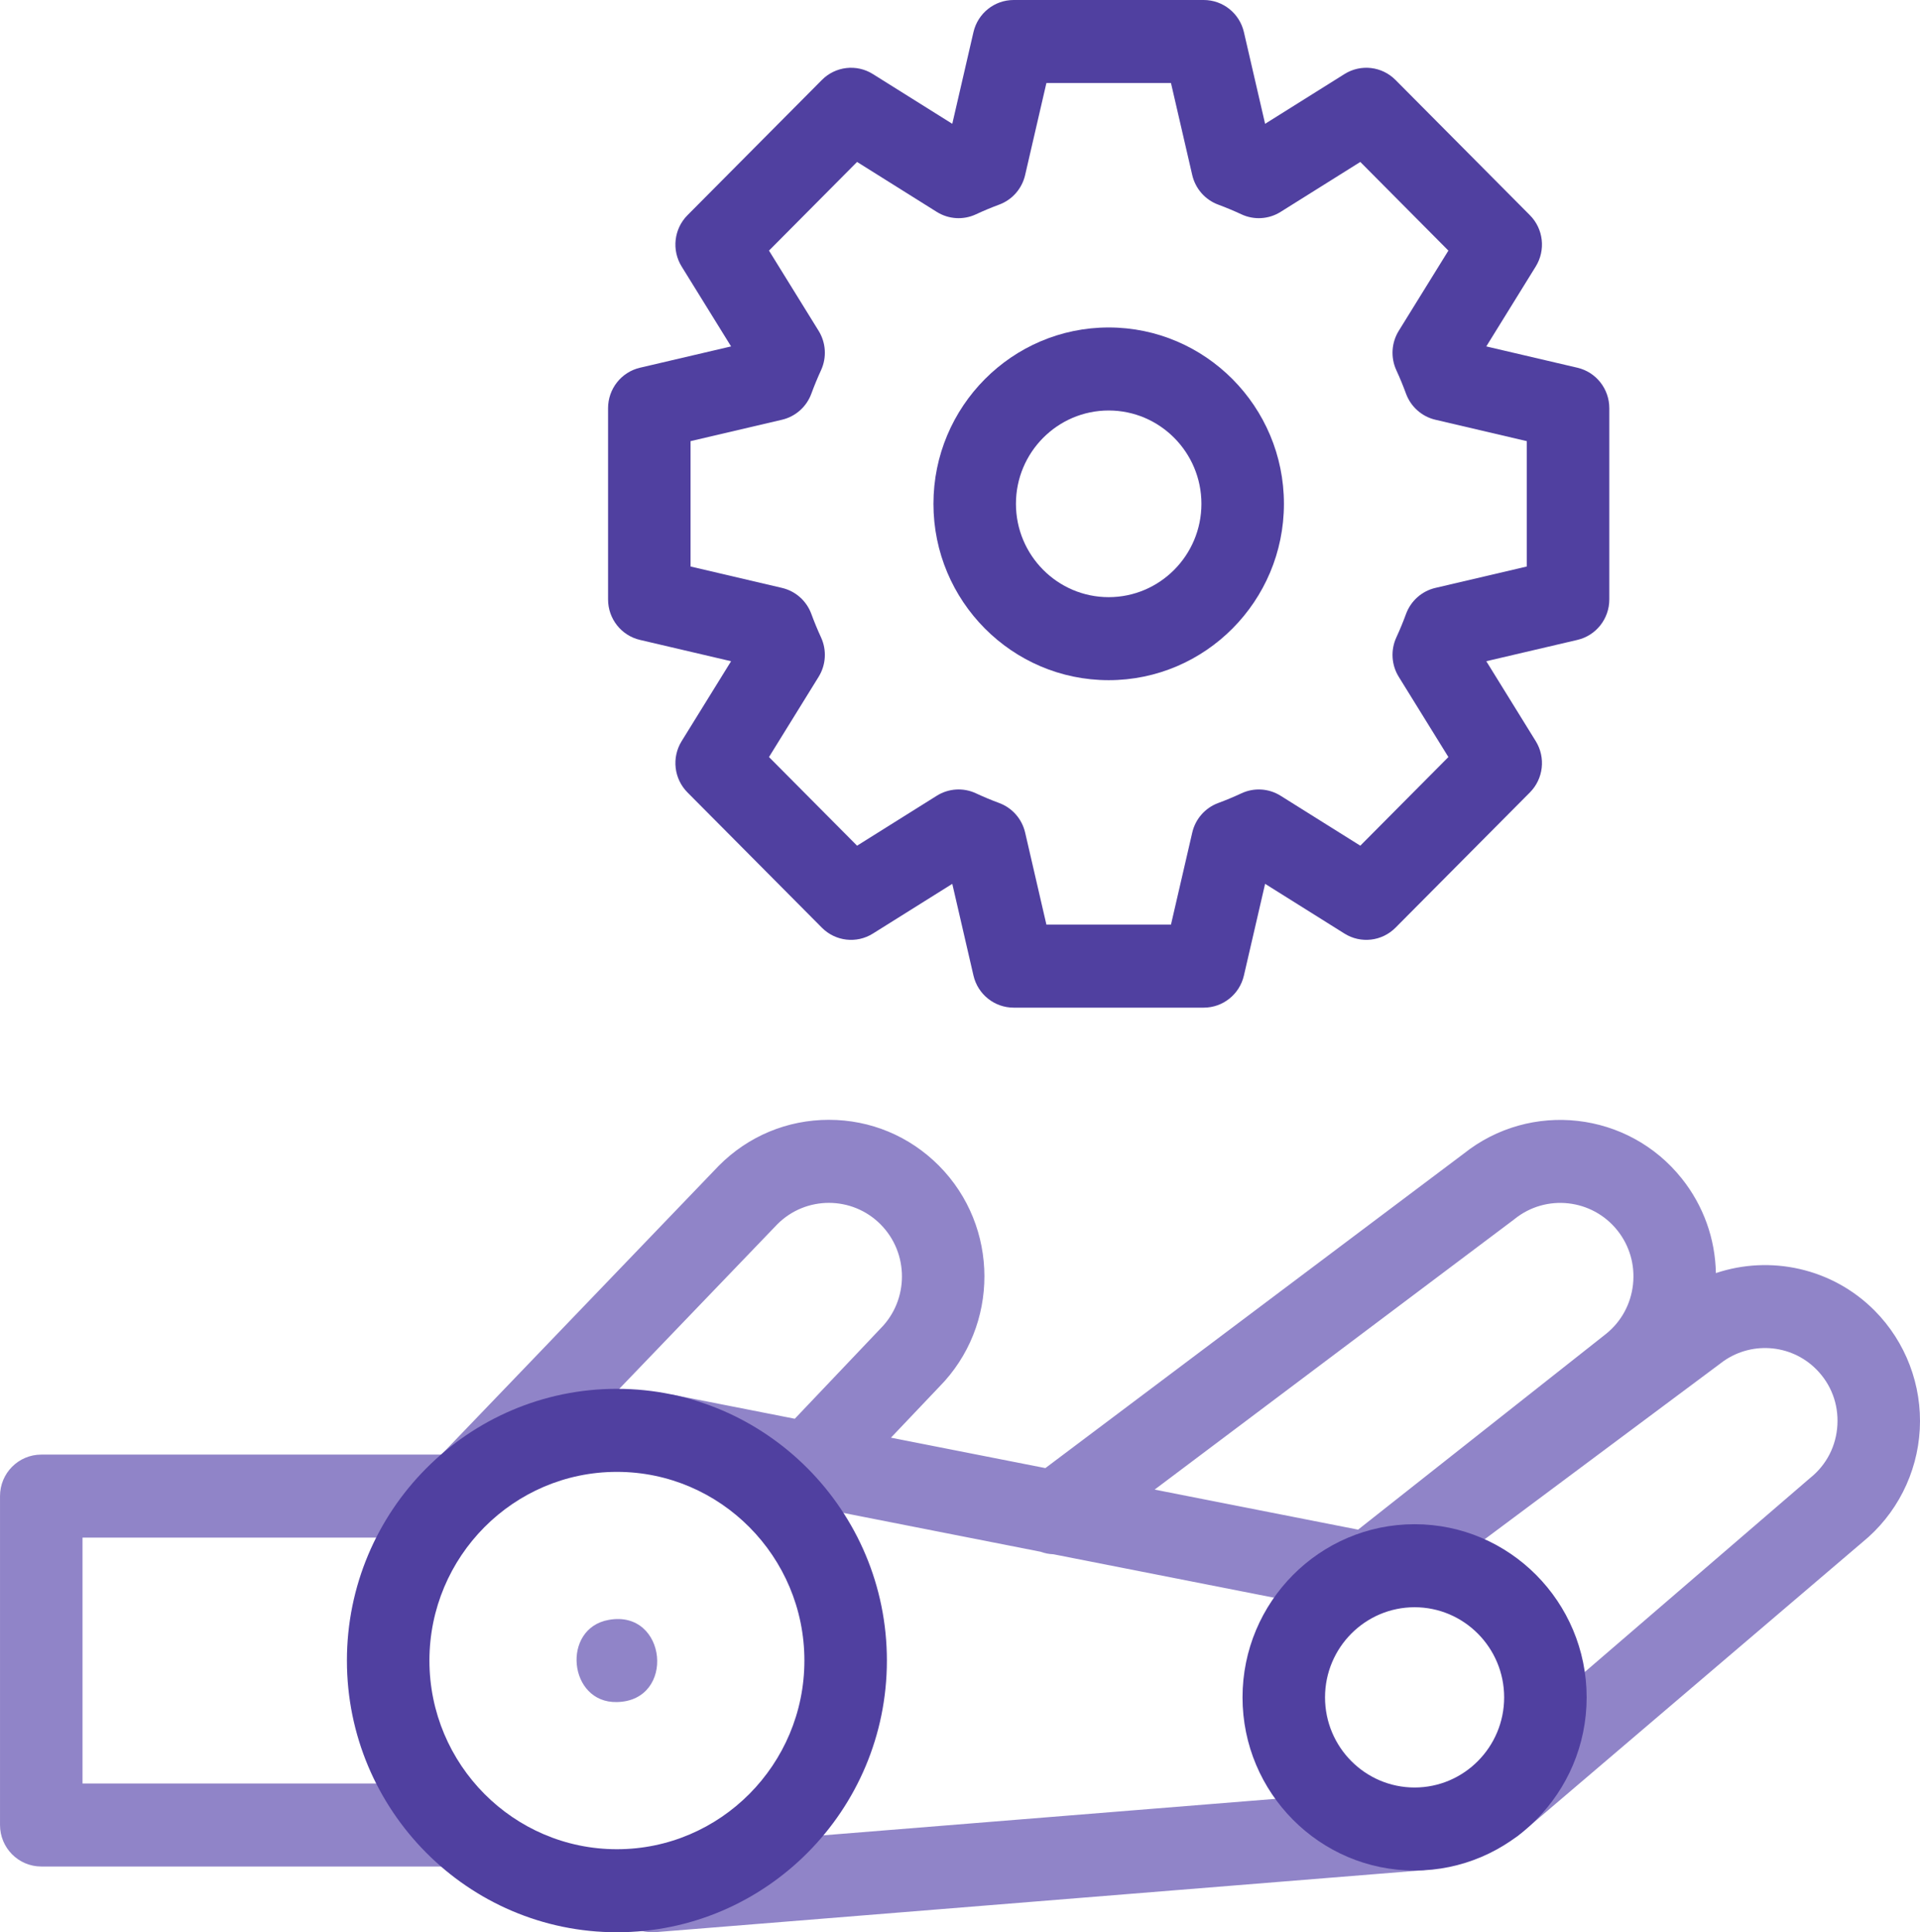 <?xml version="1.0" encoding="UTF-8"?> <svg xmlns="http://www.w3.org/2000/svg" width="153" height="154" viewBox="0 0 153 154" fill="none"><g clip-path="url(#clip0_325_329)"><path d="M49.161 135.653C45.297 135.751 44.711 129.767 48.518 129.102C53.169 128.266 53.881 135.563 49.161 135.653Z" fill="#9084C8"></path><path d="M110.653 142.64L51.729 147.394C49.919 147.54 48.57 149.135 48.715 150.956C48.852 152.688 50.291 154.001 51.988 154.001C52.076 154.001 52.165 153.997 52.254 153.99L113.237 149.07C115.046 148.924 116.395 147.329 116.251 145.508C116.105 143.686 112.464 142.495 110.653 142.64Z" fill="#9084C8"></path><path d="M149.384 104.455C146.005 101.055 141.067 100.014 136.735 101.465C136.683 98.726 135.746 96.097 134.018 93.929C129.755 88.574 121.968 87.694 116.632 91.952L83.303 117.006L70.997 114.582L74.848 110.528C79.654 105.659 79.645 97.762 74.82 92.903C72.479 90.547 69.365 89.249 66.052 89.249C62.74 89.249 59.626 90.547 57.285 92.903C57.272 92.917 57.259 92.93 57.246 92.944L35.245 115.854C35.221 115.878 35.201 115.905 35.178 115.931H3.288C1.473 115.931 0.001 117.412 0.001 119.239V145.45C0.001 147.278 1.473 148.759 3.288 148.759H36.404C38.219 148.759 37.524 147.201 37.524 145.374C37.524 143.546 38.219 142.142 36.404 142.142H6.575V122.548H36.404C37.541 122.548 37.455 121.06 38.045 120.177C38.348 120.017 40.597 119.801 40.848 119.54L61.951 97.565C64.223 95.296 67.906 95.302 70.171 97.582C72.442 99.869 72.442 103.591 70.171 105.878C70.153 105.895 70.136 105.913 70.12 105.931L63.334 113.074L53.761 111.189C51.981 110.838 50.252 112.007 49.904 113.8C49.555 115.594 51.426 115.492 53.208 115.843L63.442 119.838C63.695 119.919 63.956 119.972 64.218 119.99L82.921 123.673C83.25 123.794 83.595 123.862 83.944 123.874C83.944 123.874 108.422 128.695 108.439 128.698C109.196 128.847 109.538 128.002 110.21 127.624C110.331 127.557 110.916 128.192 111.027 128.109L137.063 108.691C137.081 108.678 137.099 108.664 137.116 108.65C139.412 106.865 142.687 107.073 144.736 109.134C145.912 110.318 146.51 111.891 146.418 113.563C146.326 115.236 145.56 116.734 144.261 117.782C144.237 117.801 144.214 117.821 144.191 117.84L118.93 139.593C117.545 140.774 115.331 144.392 116.505 145.787C117.155 146.559 118.081 146.957 119.014 146.957C119.765 146.957 120.52 146.699 121.138 146.172L148.409 122.916C151.124 120.709 152.79 117.436 152.982 113.927C153.175 110.403 151.863 106.951 149.384 104.455ZM120.606 97.224C120.636 97.201 120.665 97.179 120.694 97.155C123.203 95.134 126.878 95.543 128.889 98.067C129.859 99.286 130.3 100.816 130.129 102.375C129.959 103.929 129.202 105.321 127.997 106.297L108.223 121.912L92.009 118.72L120.606 97.224Z" fill="#9084C8"></path><path d="M49.16 154C37.297 154 27.645 144.285 27.645 132.345C27.645 120.404 37.297 110.689 49.16 110.689C61.023 110.689 70.674 120.404 70.674 132.345C70.674 144.285 61.023 154 49.16 154ZM49.16 117.307C40.922 117.307 34.22 124.053 34.22 132.345C34.22 140.636 40.922 147.382 49.16 147.382C57.398 147.382 64.1 140.636 64.1 132.345C64.1 124.053 57.398 117.307 49.16 117.307Z" fill="#5040A0"></path><path d="M112.725 149.08C105.164 149.08 99.014 142.889 99.014 135.279C99.014 127.669 105.164 121.479 112.725 121.479C120.285 121.479 126.436 127.669 126.436 135.279C126.436 142.889 120.285 149.08 112.725 149.08ZM112.725 128.096C108.79 128.096 105.588 131.318 105.588 135.279C105.588 139.24 108.79 142.463 112.725 142.463C116.66 142.463 119.862 139.24 119.862 135.279C119.862 131.318 116.66 128.096 112.725 128.096Z" fill="#5040A0"></path><path d="M95.922 80.309H80.775C79.246 80.309 77.919 79.248 77.573 77.749L75.885 70.442L69.556 74.407C68.259 75.221 66.576 75.026 65.495 73.938L54.784 63.157C53.703 62.069 53.51 60.375 54.318 59.069L58.258 52.7L50.998 51C49.509 50.652 48.455 49.316 48.455 47.778V32.531C48.455 30.992 49.509 29.657 50.998 29.308L58.258 27.609L54.318 21.24C53.51 19.934 53.703 18.239 54.784 17.151L65.495 6.371C66.575 5.283 68.259 5.088 69.556 5.901L75.885 9.867L77.573 2.559C77.919 1.061 79.246 0 80.775 0H95.922C97.451 0 98.778 1.061 99.124 2.559L100.813 9.867L107.14 5.901C108.438 5.088 110.121 5.282 111.202 6.37L121.913 17.151C122.994 18.239 123.187 19.933 122.379 21.239L118.439 27.609L125.7 29.308C127.189 29.657 128.242 30.992 128.242 32.531V47.777C128.242 49.316 127.189 50.651 125.7 51L118.439 52.699L122.379 59.069C123.187 60.375 122.994 62.069 121.913 63.157L111.202 73.938C110.121 75.026 108.438 75.22 107.14 74.407L100.813 70.441L99.124 77.749C98.778 79.248 97.451 80.309 95.922 80.309ZM83.385 73.691H93.312L95.007 66.358C95.257 65.272 96.034 64.387 97.072 64.002C97.688 63.774 98.313 63.513 98.93 63.226C99.934 62.758 101.107 62.831 102.047 63.42L108.399 67.401L115.419 60.336L111.463 53.942C110.878 52.996 110.805 51.816 111.27 50.804C111.555 50.184 111.815 49.555 112.041 48.935C112.424 47.89 113.303 47.108 114.381 46.856L121.668 45.15V35.159L114.381 33.453C113.303 33.2 112.424 32.419 112.041 31.374C111.815 30.754 111.555 30.125 111.27 29.505C110.805 28.493 110.878 27.313 111.463 26.367L115.419 19.973L108.399 12.907L102.046 16.889C101.106 17.478 99.934 17.551 98.929 17.083C98.313 16.796 97.688 16.535 97.072 16.307C96.033 15.922 95.257 15.036 95.006 13.951L93.312 6.617H83.385L81.69 13.951C81.44 15.036 80.664 15.922 79.625 16.307C79.009 16.535 78.384 16.796 77.767 17.083C76.763 17.551 75.591 17.478 74.65 16.889L68.298 12.907L61.279 19.973L65.234 26.367C65.819 27.313 65.892 28.492 65.427 29.504C65.142 30.124 64.883 30.753 64.655 31.374C64.273 32.419 63.394 33.2 62.316 33.453L55.029 35.158V45.15L62.316 46.856C63.394 47.108 64.273 47.889 64.655 48.934C64.883 49.556 65.142 50.185 65.427 50.804C65.892 51.816 65.819 52.995 65.234 53.941L61.279 60.336L68.298 67.401L74.651 63.419C75.591 62.83 76.763 62.757 77.768 63.225C78.384 63.512 79.009 63.773 79.625 64.001C80.664 64.386 81.44 65.272 81.691 66.357L83.385 73.691Z" fill="#5040A0"></path><path d="M88.348 54.21C80.648 54.21 74.384 47.905 74.384 40.154C74.384 32.404 80.648 26.099 88.348 26.099C96.048 26.099 102.313 32.404 102.313 40.154C102.313 47.905 96.048 54.21 88.348 54.21ZM88.348 32.716C84.273 32.716 80.958 36.053 80.958 40.154C80.958 44.256 84.273 47.593 88.348 47.593C92.423 47.593 95.738 44.256 95.738 40.154C95.738 36.053 92.423 32.716 88.348 32.716Z" fill="#5040A0"></path></g><defs><clipPath id="clip0_325_329"><rect width="153" height="154" fill="white"></rect></clipPath></defs></svg> 
